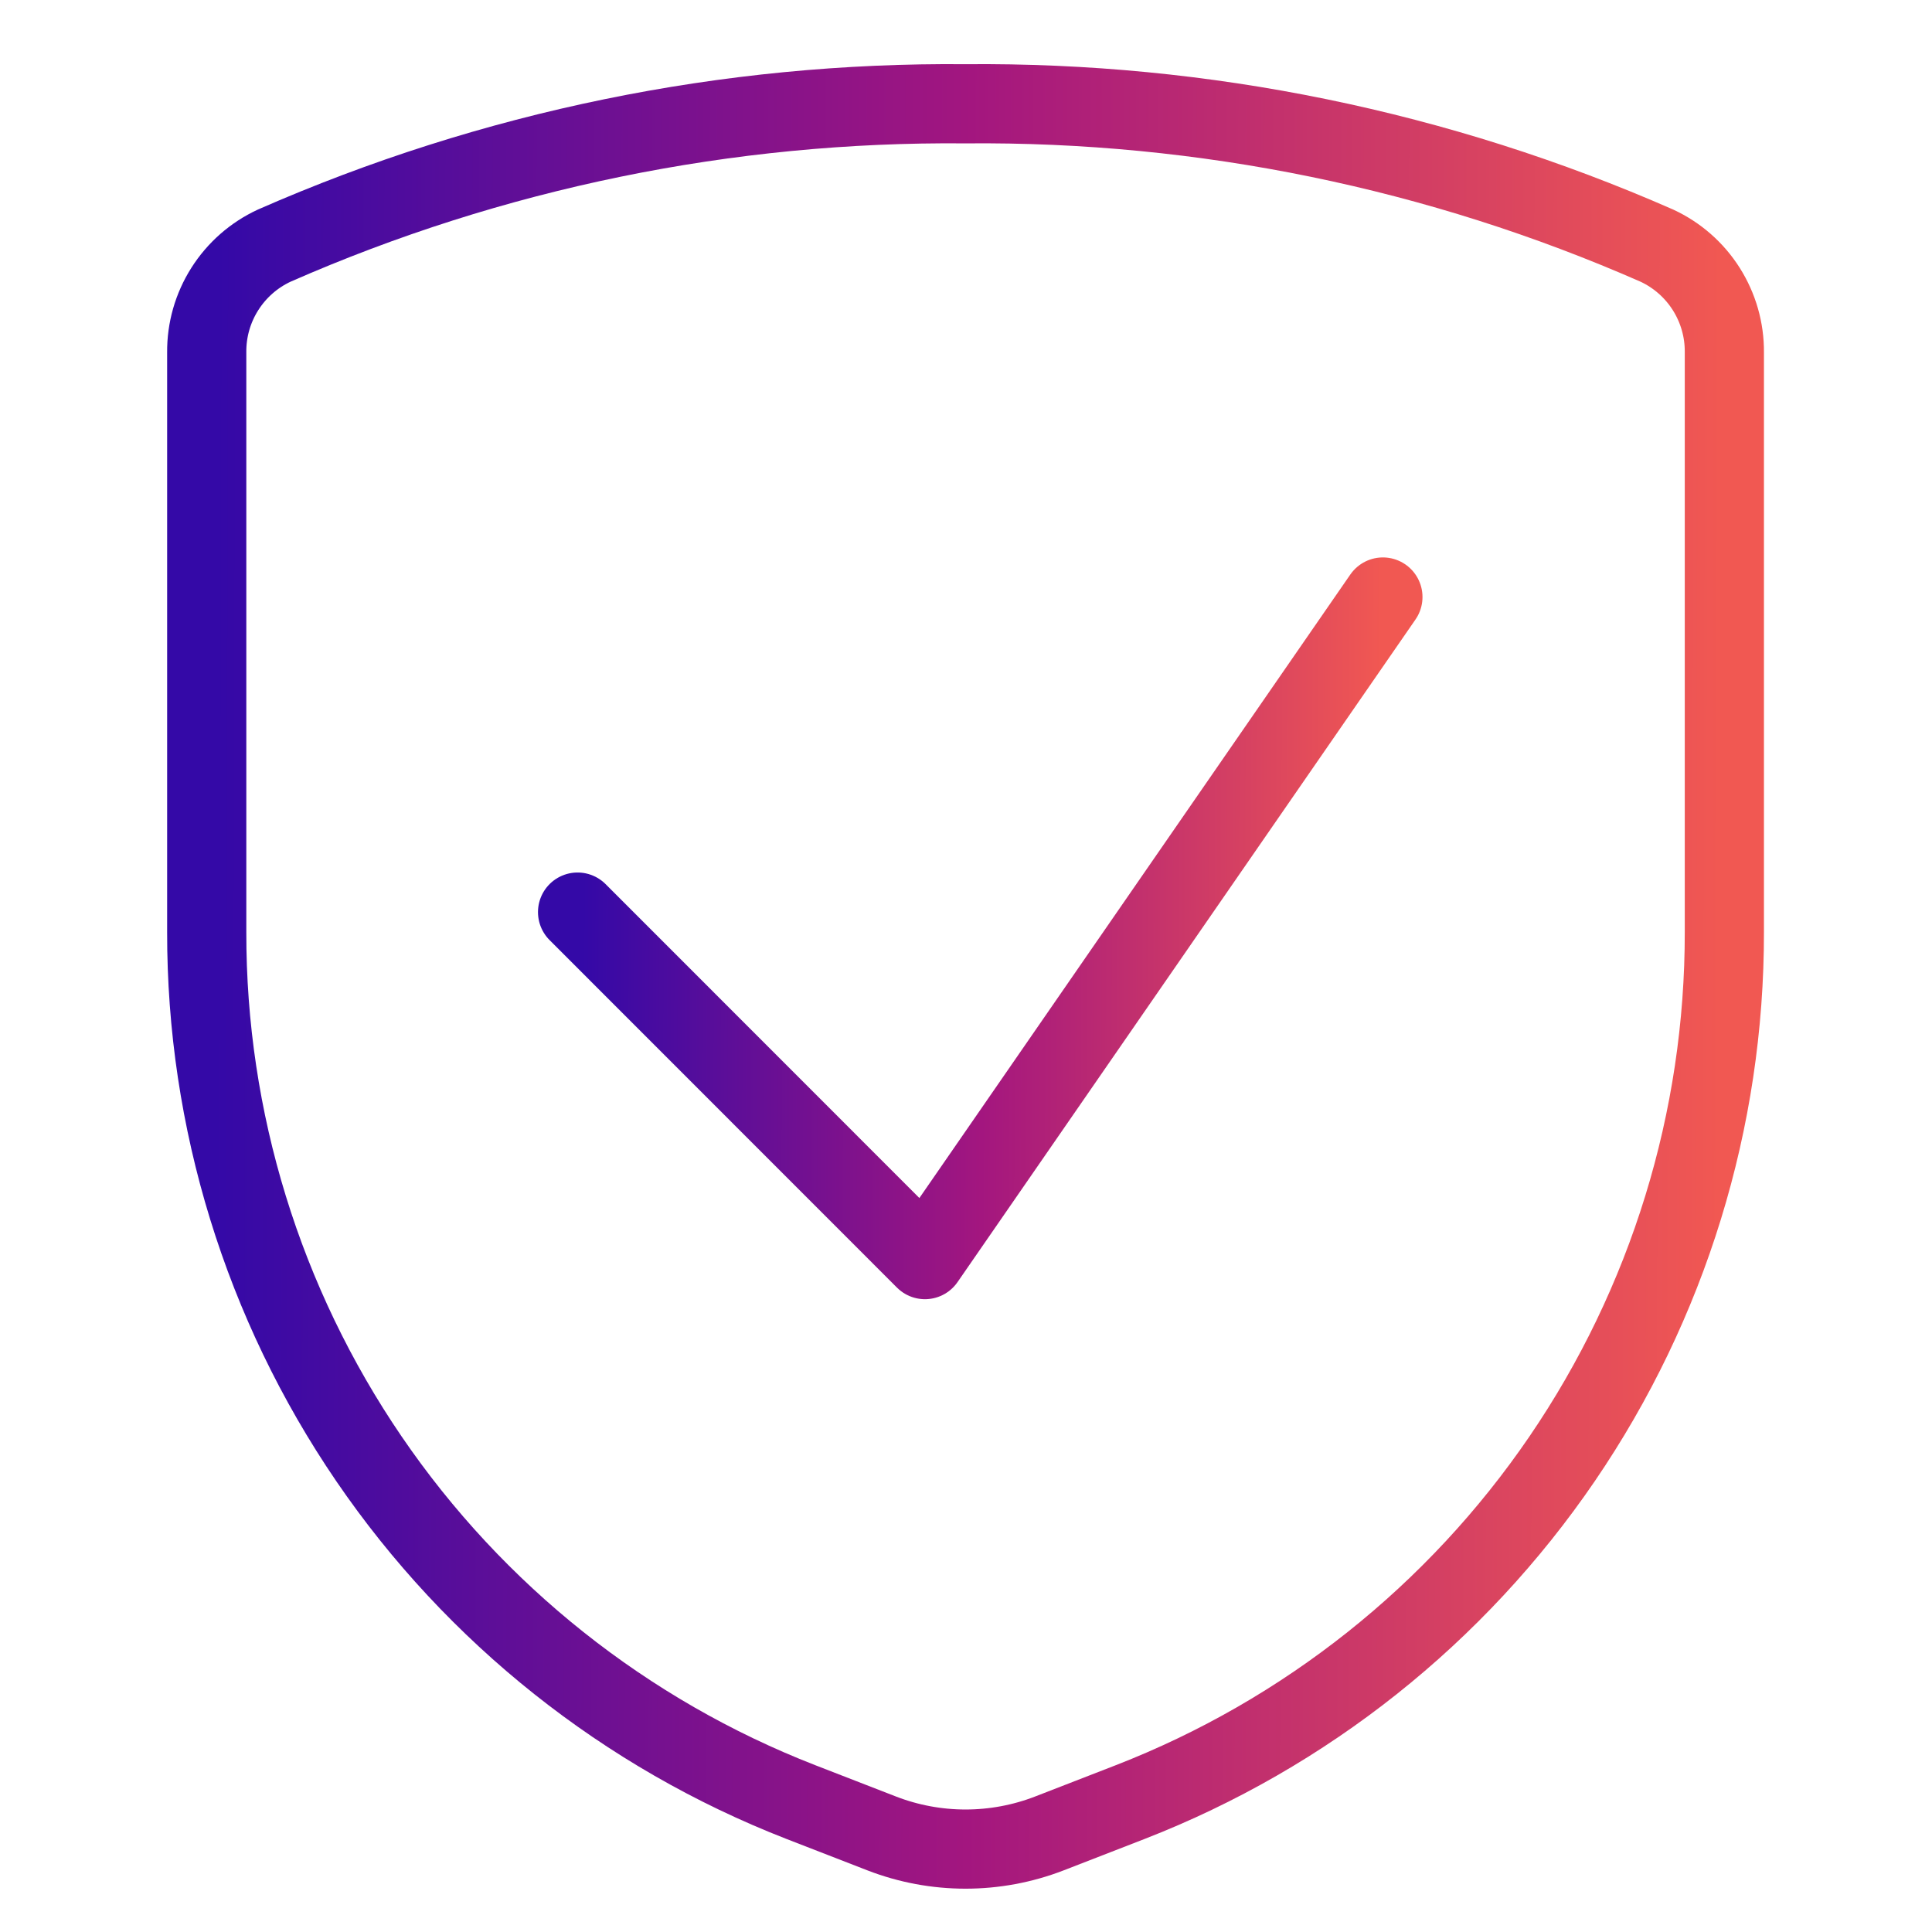 <svg xmlns="http://www.w3.org/2000/svg" width="61" height="61" viewBox="0 0 61 61" fill="none"><path d="M43.663 18.85L29.204 39.77L18.236 28.798" stroke="url(#paint0_linear_4936_10)" stroke-width="2.5" stroke-linecap="round" stroke-linejoin="round"></path><path d="M6.527 11.123V29.421C6.517 35.357 8.303 41.158 11.65 46.062C14.998 50.965 19.749 54.742 25.282 56.896L27.838 57.888C29.541 58.547 31.429 58.547 33.133 57.888L35.689 56.896C41.222 54.742 45.973 50.965 49.32 46.062C52.667 41.158 54.453 35.357 54.444 29.421V11.123C54.45 10.416 54.251 9.723 53.873 9.125C53.495 8.528 52.953 8.052 52.312 7.755C45.435 4.734 37.996 3.208 30.485 3.277C22.975 3.208 15.536 4.734 8.659 7.755C8.018 8.052 7.476 8.528 7.098 9.125C6.719 9.723 6.521 10.416 6.527 11.123Z" stroke="url(#paint1_linear_4936_10)" stroke-width="2.5" stroke-linecap="round" stroke-linejoin="round"></path><defs><linearGradient id="paint0_linear_4936_10" x1="18.401" y1="29.795" x2="43.597" y2="29.878" gradientUnits="userSpaceOnUse"><stop stop-color="#3409A7"></stop><stop offset="0.5" stop-color="#A3167F"></stop><stop offset="1" stop-color="#F15852"></stop></linearGradient><linearGradient id="paint1_linear_4936_10" x1="6.838" y1="32.105" x2="54.32" y2="32.217" gradientUnits="userSpaceOnUse"><stop stop-color="#3409A7"></stop><stop offset="0.5" stop-color="#A3167F"></stop><stop offset="1" stop-color="#F15852"></stop></linearGradient></defs></svg>